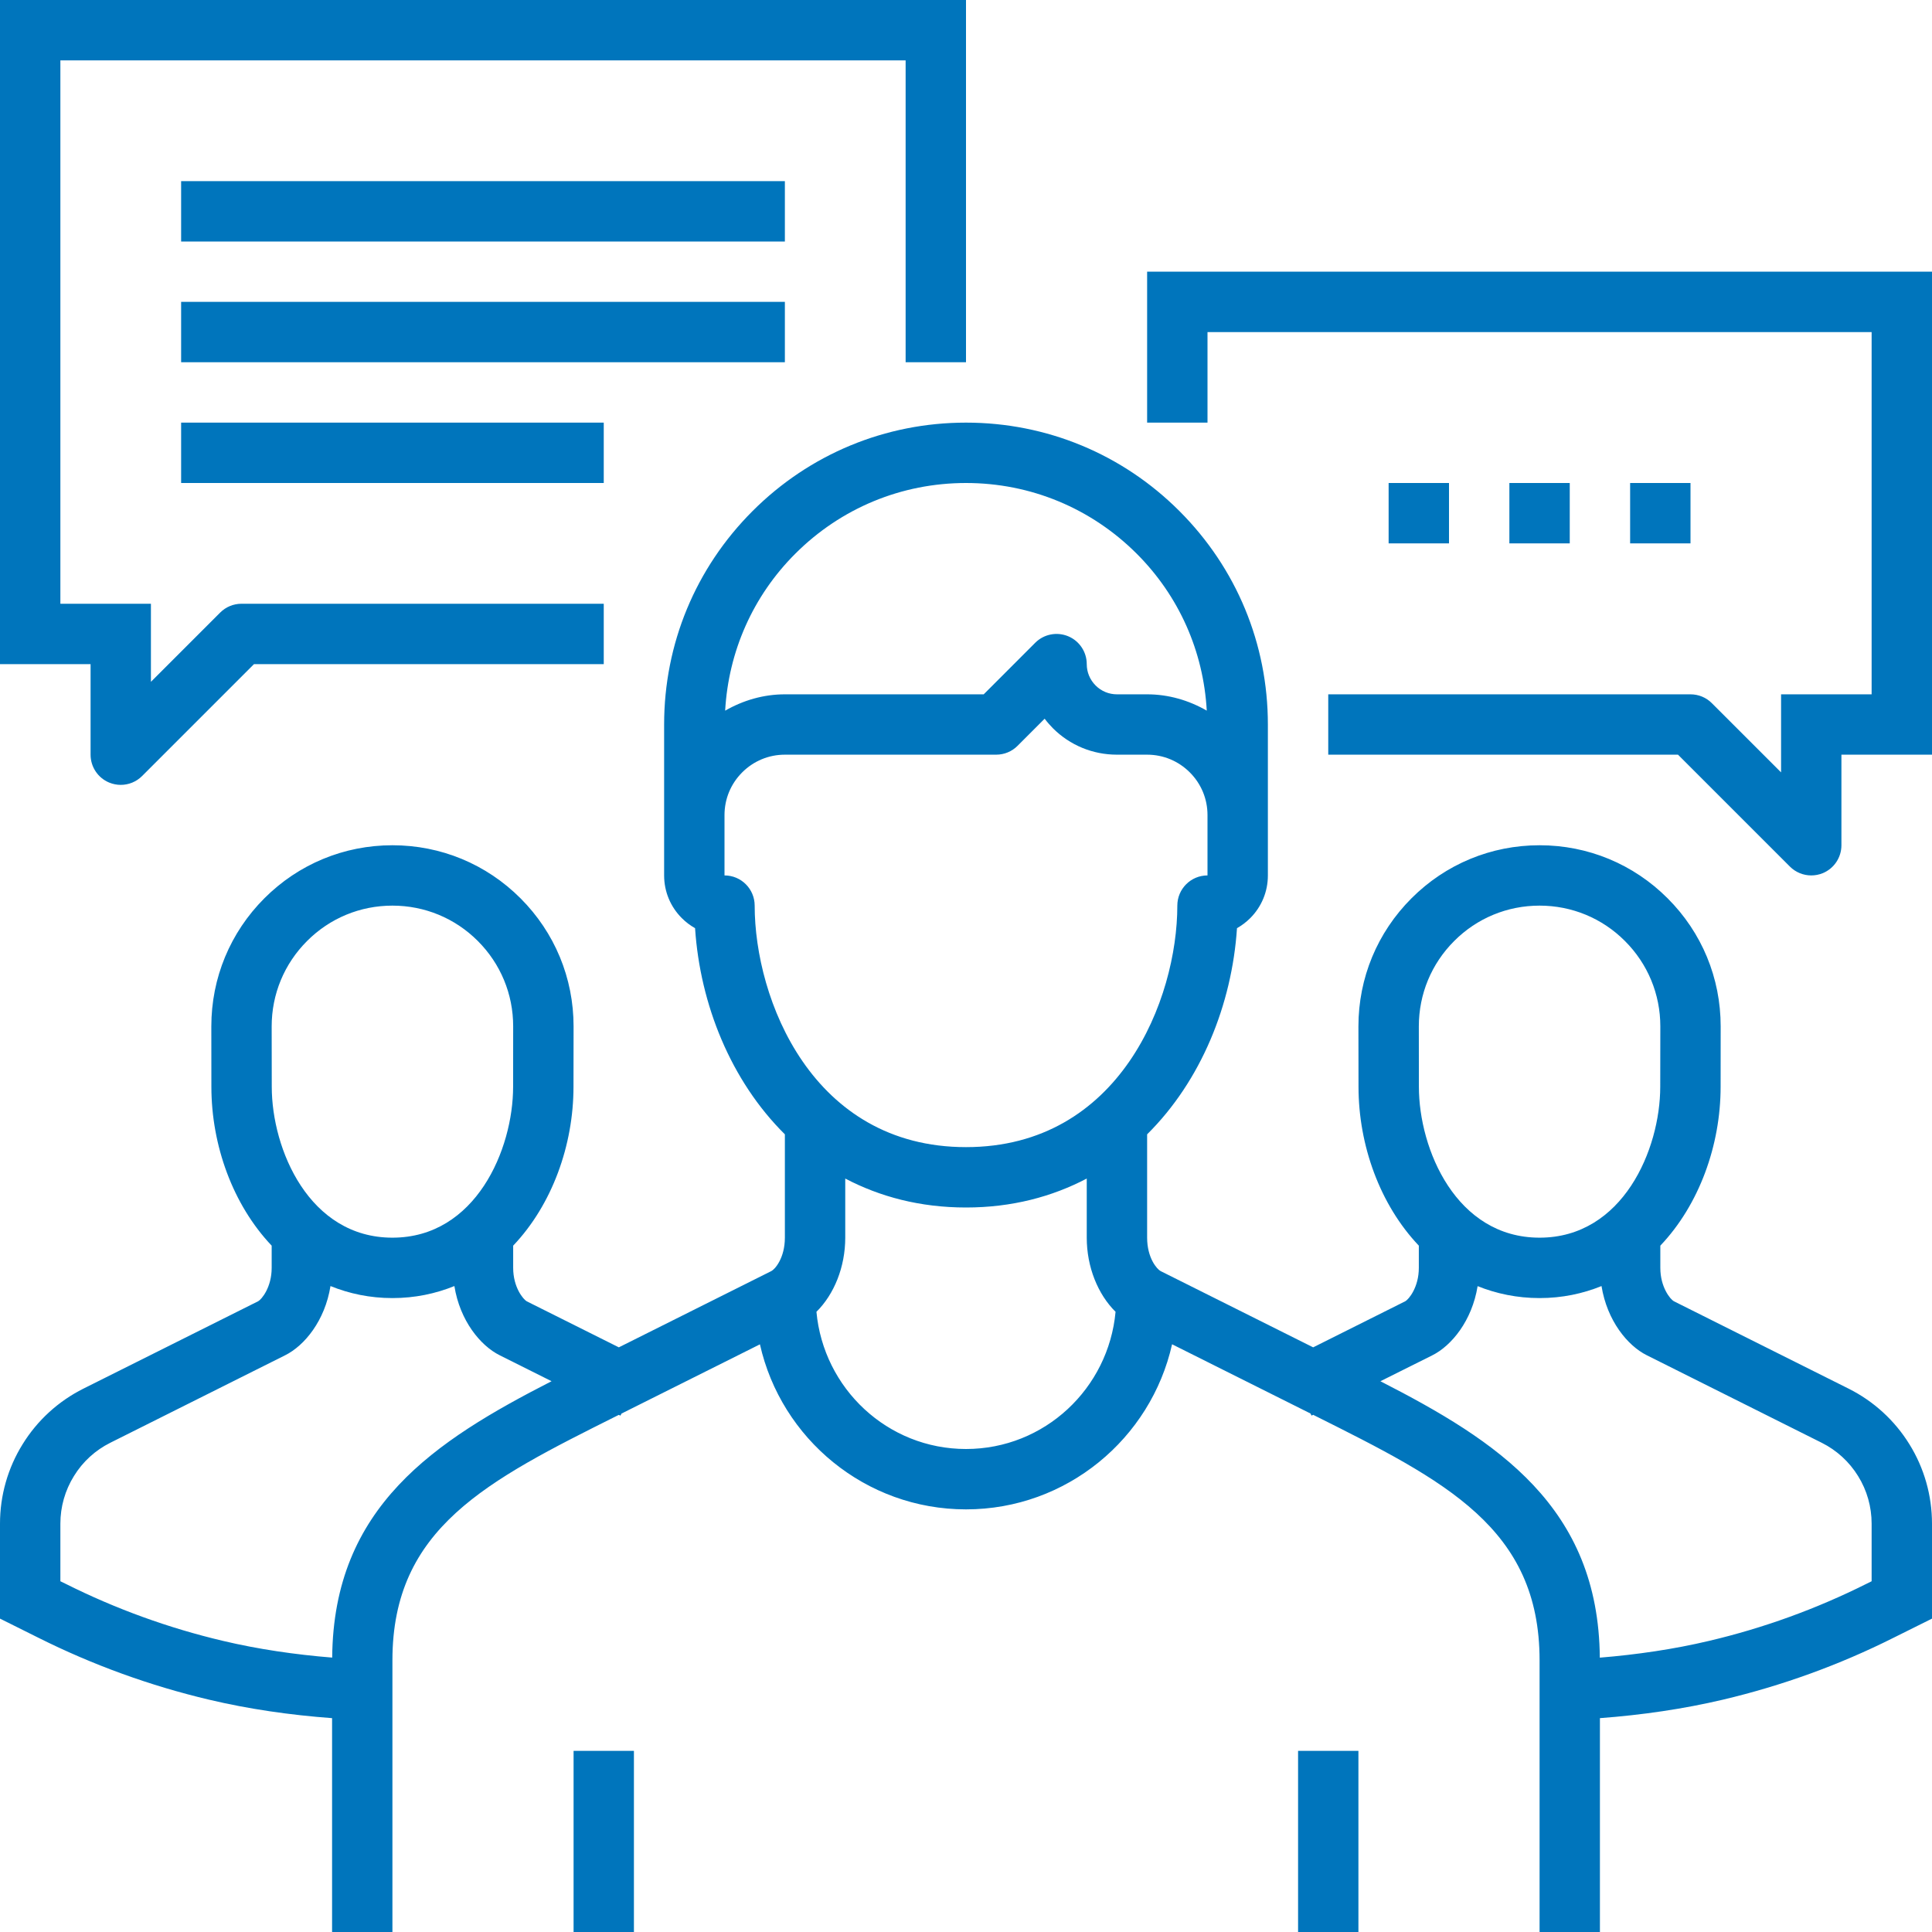 <?xml version="1.0" encoding="UTF-8"?>
<svg width="68px" height="68px" viewBox="0 0 68 68" version="1.1" xmlns="http://www.w3.org/2000/svg" xmlns:xlink="http://www.w3.org/1999/xlink">
    <!-- Generator: sketchtool 59.1 (101010) - https://sketch.com -->
    <title>AF6E2FA5-EE8B-43D5-9525-0EAD682FA2AA</title>
    <desc>Created with sketchtool.</desc>
    <g id="Gallagher-Web-Designs" stroke="none" stroke-width="1" fill="none" fill-rule="evenodd">
        <g id="Home" transform="translate(-296, -518)" fill="#0075BC" fill-rule="nonzero">
            <g id="Card-1" transform="translate(150, 488)">
                <g id="icon-students" transform="translate(146, 30)">
                    <path d="M34,14.875 C36.837,14.875 39.506,15.981 41.512,17.988 C43.52,19.995 44.625,22.663 44.625,25.5 L44.625,25.5 L44.625,30.812 C44.625,31.381 44.404,31.915 44.003,32.316 C43.863,32.456 43.705,32.574 43.538,32.669 C43.36,35.353 42.278,38.039 40.375,39.925 L40.375,39.925 L40.375,43.562 C40.375,44.278 40.724,44.674 40.85,44.738 L40.85,44.738 L46.219,47.422 L49.463,45.799 C49.583,45.732 49.938,45.31 49.938,44.625 L49.938,44.625 L49.938,43.843 C48.568,42.401 47.815,40.307 47.815,38.25 L47.815,38.25 L47.812,36.126 C47.812,34.422 48.475,32.822 49.68,31.617 C50.882,30.414 52.482,29.75 54.188,29.75 C55.893,29.75 57.493,30.414 58.696,31.619 C59.9,32.822 60.562,34.422 60.562,36.125 L60.562,36.125 L60.56,38.251 C60.56,40.307 59.807,42.403 58.438,43.843 L58.438,43.843 L58.438,44.625 C58.438,45.31 58.792,45.732 58.913,45.799 L58.913,45.799 L65.063,48.875 C65.947,49.317 66.689,49.996 67.207,50.836 C67.725,51.672 68,52.637 68,53.628 L68,53.628 L68,56.97 L66.642,57.646 C64.737,58.602 62.716,59.333 60.637,59.824 C59.257,60.149 57.79,60.363 56.312,60.473 L56.312,60.473 L56.312,68 L54.188,68 L54.188,58.438 C54.188,53.782 50.868,52.123 46.275,49.825 L46.275,49.825 L46.219,49.797 L46.162,49.825 L46.125,49.751 L41.253,47.314 C40.508,50.635 37.541,53.125 34,53.125 C30.459,53.125 27.492,50.635 26.747,47.316 L26.747,47.316 L21.875,49.753 L21.838,49.826 L21.781,49.799 L21.725,49.826 C17.132,52.123 13.812,53.782 13.812,58.438 L13.812,58.438 L13.812,68 L11.688,68 L11.688,60.473 C10.211,60.364 8.743,60.152 7.362,59.824 C5.283,59.333 3.261,58.599 1.354,57.645 L1.354,57.645 L0,56.97 L0,53.628 C0,52.636 0.275,51.67 0.796,50.832 C1.311,49.996 2.053,49.317 2.937,48.875 L2.937,48.875 L9.088,45.799 C9.209,45.732 9.562,45.31 9.562,44.625 L9.562,44.625 L9.562,43.843 C8.193,42.401 7.44,40.307 7.44,38.25 L7.44,38.25 L7.438,36.126 C7.438,34.421 8.102,32.821 9.305,31.617 C10.507,30.414 12.108,29.75 13.812,29.75 C15.517,29.75 17.118,30.414 18.321,31.618 C19.523,32.821 20.188,34.421 20.188,36.125 L20.188,36.125 L20.185,38.251 C20.185,40.307 19.432,42.403 18.062,43.843 L18.062,43.843 L18.062,44.625 C18.062,45.31 18.416,45.732 18.54,45.802 L18.54,45.802 L21.781,47.422 L27.15,44.737 C27.276,44.674 27.625,44.278 27.625,43.562 L27.625,43.562 L27.625,39.925 C25.722,38.039 24.642,35.353 24.464,32.669 C24.295,32.574 24.138,32.455 23.998,32.315 C23.596,31.913 23.375,31.38 23.375,30.812 L23.375,30.812 L23.375,25.5 C23.375,22.663 24.48,19.995 26.487,17.988 C28.494,15.981 31.163,14.875 34,14.875 Z M22.312,61.625 L22.312,68 L20.188,68 L20.188,61.625 L22.312,61.625 Z M47.812,61.625 L47.812,68 L45.688,68 L45.688,61.625 L47.812,61.625 Z M56.368,45.265 C55.709,45.532 54.98,45.688 54.188,45.688 C53.395,45.688 52.666,45.532 52.007,45.268 C51.811,46.484 51.091,47.365 50.41,47.704 L50.41,47.704 L48.586,48.615 C52.696,50.718 56.264,53.03 56.308,58.344 C57.619,58.237 58.922,58.045 60.147,57.755 C62.069,57.303 63.934,56.626 65.693,55.745 L65.693,55.745 L65.875,55.655 L65.875,53.628 C65.875,53.034 65.711,52.455 65.4,51.955 C65.088,51.449 64.644,51.042 64.113,50.778 L64.113,50.778 L57.963,47.701 C57.283,47.363 56.564,46.482 56.368,45.265 Z M15.993,45.265 C15.332,45.532 14.606,45.688 13.812,45.688 C13.019,45.688 12.293,45.532 11.632,45.265 C11.438,46.482 10.717,47.363 10.036,47.701 L10.036,47.701 L3.887,50.778 C3.357,51.042 2.913,51.446 2.603,51.951 C2.29,52.455 2.125,53.033 2.125,53.628 L2.125,53.628 L2.125,55.655 L2.302,55.741 C4.065,56.625 5.931,57.302 7.85,57.754 C9.077,58.045 10.379,58.236 11.692,58.342 C11.735,53.028 15.305,50.717 19.413,48.614 L19.413,48.614 L17.588,47.701 C16.908,47.363 16.187,46.482 15.993,45.265 Z M38.25,41.481 C37.03,42.121 35.616,42.5 34,42.5 C32.384,42.5 30.97,42.121 29.75,41.481 L29.75,41.481 L29.75,43.562 C29.75,44.592 29.36,45.554 28.736,46.171 C28.985,48.871 31.236,51 34,51 C36.765,51 39.016,48.871 39.264,46.171 C38.64,45.554 38.25,44.592 38.25,43.562 L38.25,43.562 Z M13.812,31.875 C12.677,31.875 11.609,32.317 10.809,33.119 C10.005,33.922 9.562,34.99 9.562,36.125 L9.562,36.125 L9.565,38.249 C9.565,40.456 10.882,43.562 13.812,43.562 C16.743,43.562 18.06,40.456 18.06,38.25 L18.06,38.25 L18.062,36.124 C18.062,34.99 17.62,33.922 16.818,33.12 C16.016,32.317 14.948,31.875 13.812,31.875 Z M54.188,31.875 C53.051,31.875 51.984,32.317 51.184,33.119 C50.38,33.922 49.938,34.99 49.938,36.125 L49.938,36.125 L49.94,38.249 C49.94,40.456 51.257,43.562 54.188,43.562 C57.118,43.562 58.435,40.456 58.435,38.25 L58.435,38.25 L58.438,36.124 C58.438,34.99 57.995,33.922 57.192,33.12 C56.391,32.317 55.324,31.875 54.188,31.875 Z M36.768,25.296 L35.814,26.251 C35.615,26.451 35.345,26.562 35.062,26.562 L35.062,26.562 L27.625,26.562 C27.058,26.562 26.524,26.784 26.123,27.185 C25.721,27.587 25.5,28.12 25.5,28.688 L25.5,28.688 L25.5,30.812 C26.087,30.812 26.562,31.288 26.562,31.875 C26.562,35.161 28.581,40.375 34,40.375 C39.419,40.375 41.438,35.161 41.438,31.875 C41.438,31.288 41.912,30.812 42.5,30.812 L42.5,30.812 L42.5,28.688 C42.5,28.12 42.279,27.587 41.877,27.185 C41.476,26.784 40.942,26.562 40.375,26.562 L40.375,26.562 L39.312,26.562 C38.46,26.562 37.658,26.231 37.056,25.629 C36.953,25.523 36.855,25.412 36.768,25.296 L36.768,25.296 Z M68,9.562 L68,26.562 L64.812,26.562 L64.812,29.75 C64.812,30.179 64.554,30.567 64.157,30.732 C64.025,30.786 63.887,30.812 63.75,30.812 C63.474,30.812 63.202,30.704 62.999,30.501 L62.999,30.501 L59.06,26.562 L46.75,26.562 L46.75,24.438 L59.5,24.438 C59.783,24.438 60.053,24.549 60.251,24.749 L60.251,24.749 L62.688,27.185 L62.688,24.438 L65.875,24.438 L65.875,11.688 L42.5,11.688 L42.5,14.875 L40.375,14.875 L40.375,9.562 L68,9.562 Z M34,-1.77635684e-15 L34,12.75 L31.875,12.75 L31.875,2.125 L2.125,2.125 L2.125,21.25 L5.312,21.25 L5.312,23.998 L7.749,21.561 C7.947,21.362 8.218,21.25 8.5,21.25 L8.5,21.25 L21.25,21.25 L21.25,23.375 L8.94,23.375 L5.001,27.314 C4.798,27.517 4.526,27.625 4.25,27.625 C4.113,27.625 3.975,27.598 3.843,27.544 C3.447,27.38 3.188,26.992 3.188,26.562 L3.188,26.562 L3.188,23.375 L0,23.375 L0,-1.77635684e-15 L34,-1.77635684e-15 Z M34,17 C31.73,17 29.595,17.885 27.989,19.491 C26.5,20.98 25.641,22.927 25.523,25.013 C26.159,24.648 26.873,24.438 27.625,24.438 L27.625,24.438 L34.623,24.438 L36.436,22.624 C36.74,22.319 37.197,22.23 37.594,22.393 C37.992,22.558 38.25,22.946 38.25,23.375 C38.25,23.659 38.361,23.925 38.562,24.127 C38.762,24.327 39.028,24.438 39.312,24.438 L39.312,24.438 L40.375,24.438 C41.127,24.438 41.841,24.648 42.474,25.012 C42.359,22.927 41.499,20.98 40.011,19.491 C38.404,17.885 36.27,17 34,17 Z M51,17 L51,19.125 L48.875,19.125 L48.875,17 L51,17 Z M55.25,17 L55.25,19.125 L53.125,19.125 L53.125,17 L55.25,17 Z M59.5,17 L59.5,19.125 L57.375,19.125 L57.375,17 L59.5,17 Z M21.25,14.875 L21.25,17 L6.375,17 L6.375,14.875 L21.25,14.875 Z M27.625,10.625 L27.625,12.75 L6.375,12.75 L6.375,10.625 L27.625,10.625 Z M27.625,6.375 L27.625,8.5 L6.375,8.5 L6.375,6.375 L27.625,6.375 Z" id="Combined-Shape"></path>
                </g>
            </g>
        </g>
    </g>
</svg>
